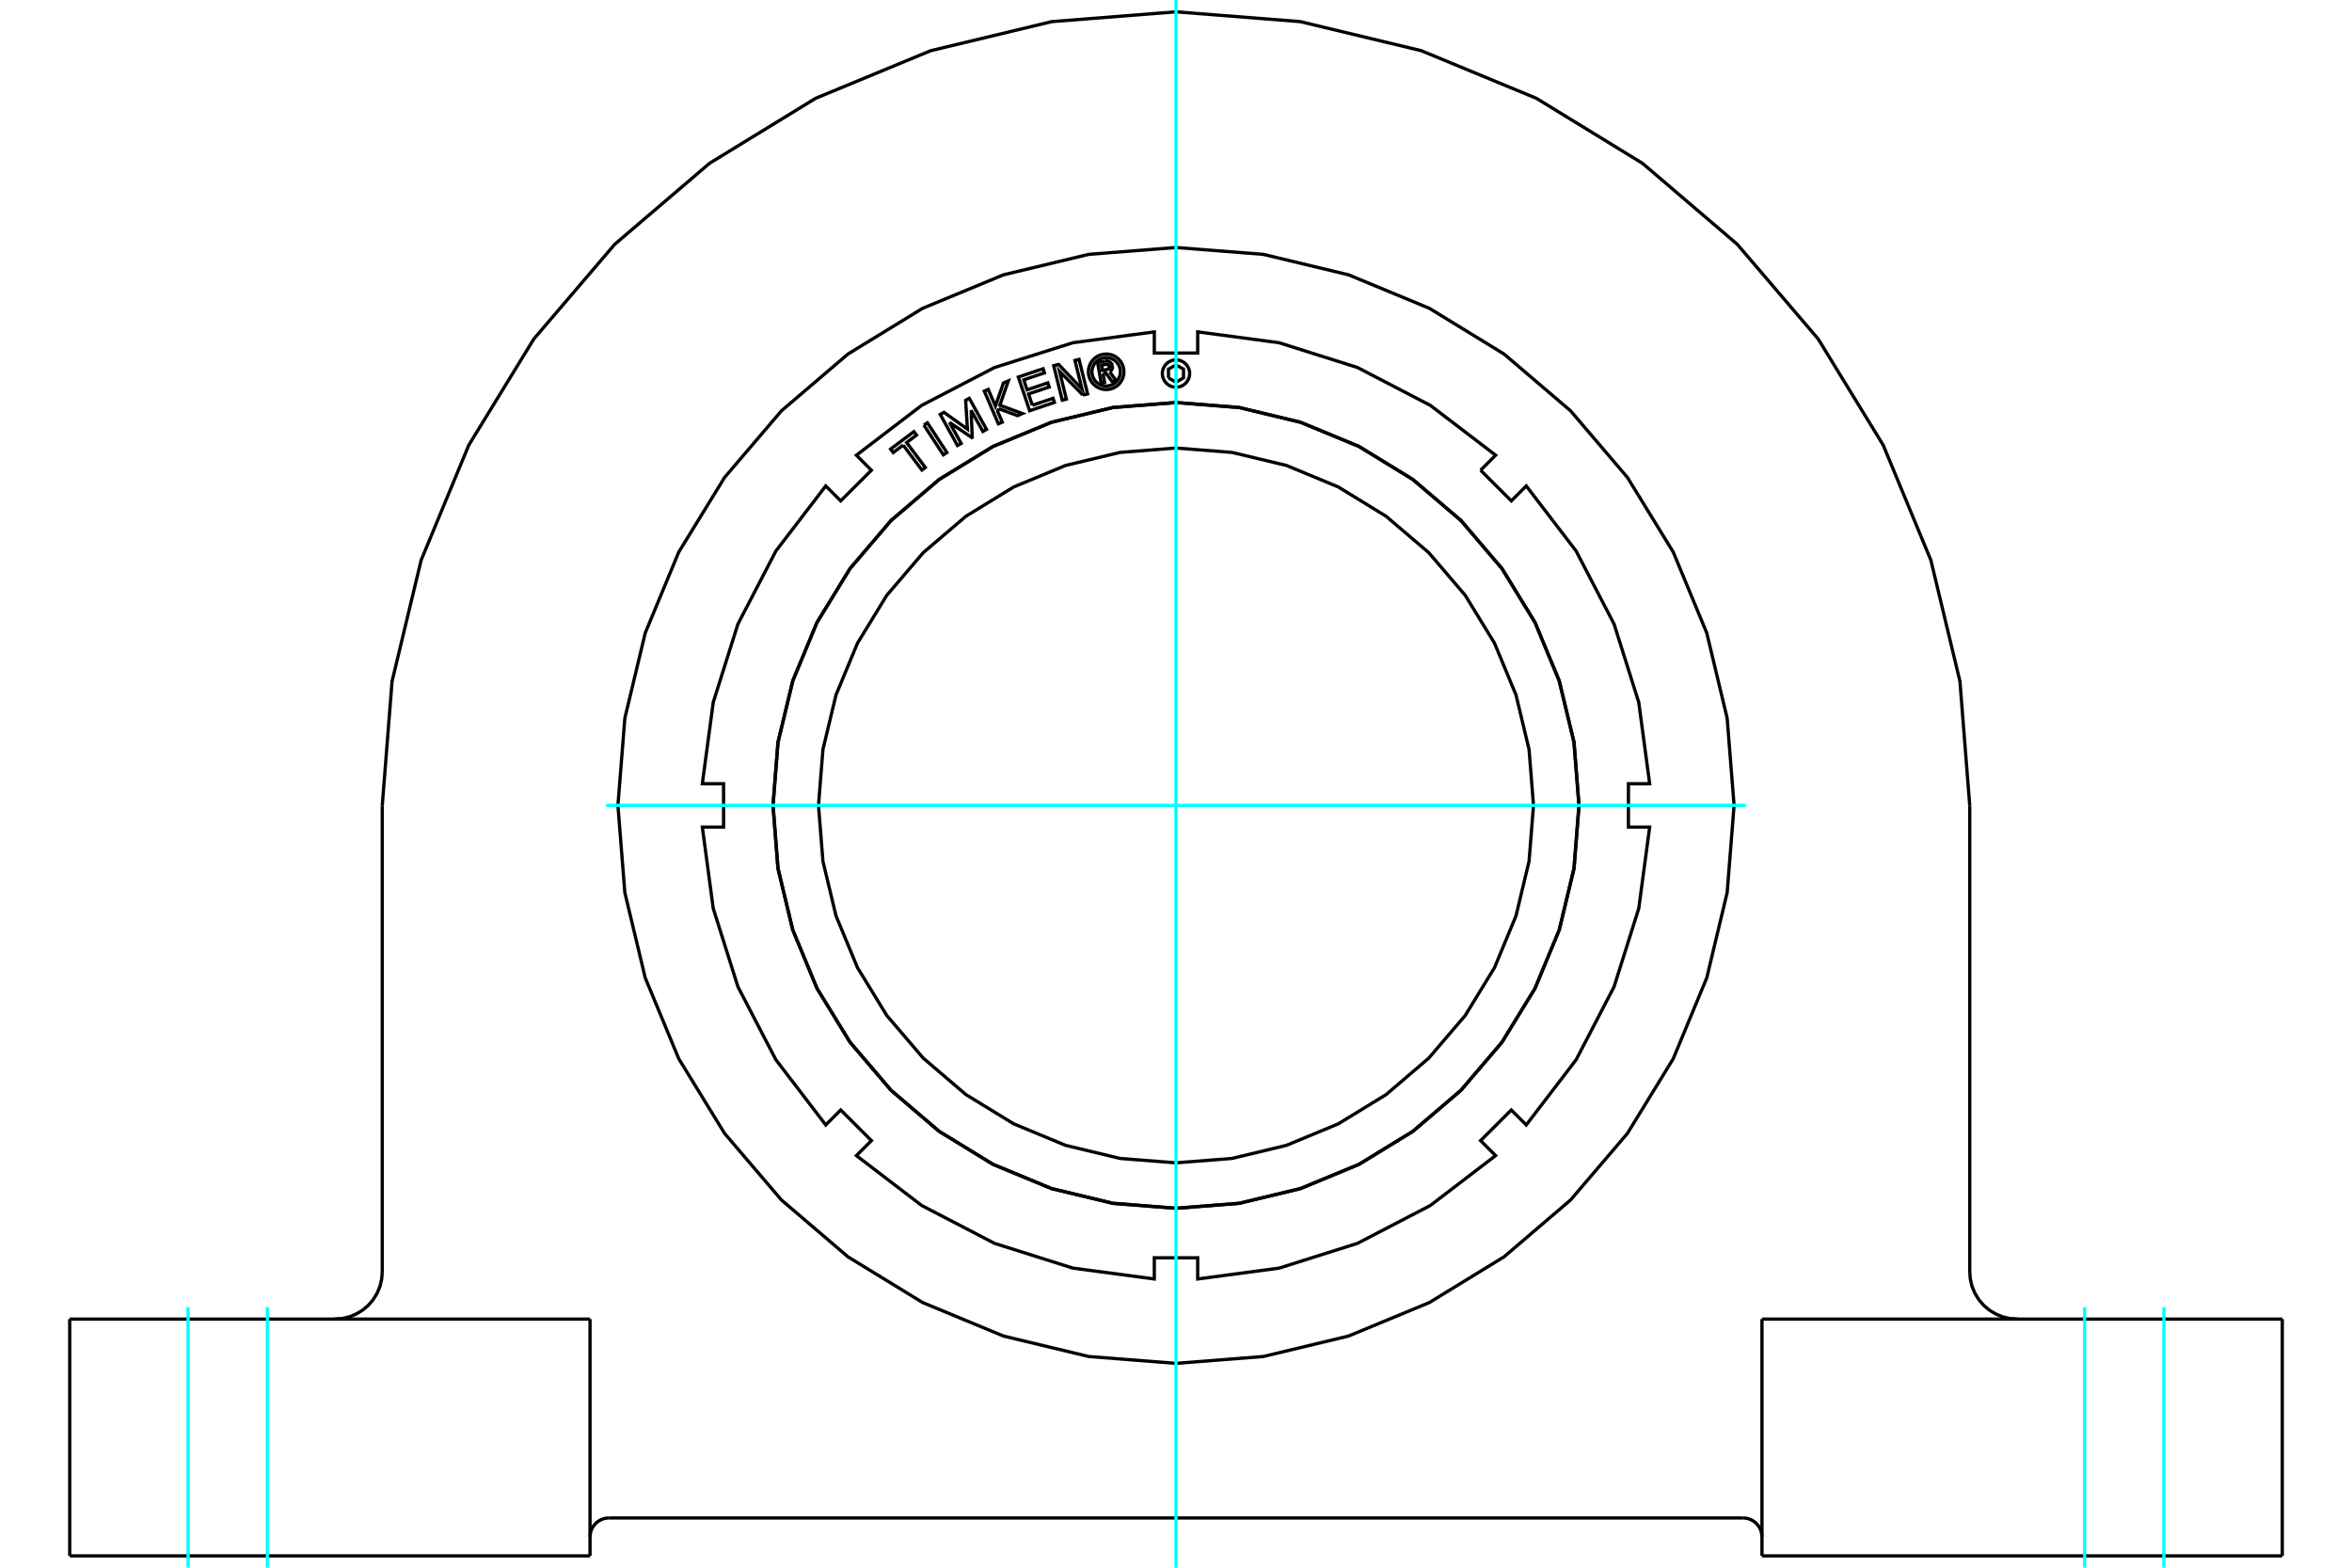 <?xml version="1.0" standalone="no"?>
<!DOCTYPE svg PUBLIC "-//W3C//DTD SVG 1.1//EN"
	"http://www.w3.org/Graphics/SVG/1.1/DTD/svg11.dtd">
<svg xmlns="http://www.w3.org/2000/svg" height="100%" width="100%" viewBox="0 0 36000 24000">
	<rect x="-1800" y="-1200" width="39600" height="26400" style="fill:#FFF"/>
	<g style="fill:none; fill-rule:evenodd" transform="matrix(1 0 0 1 0 0)">
		<g style="fill:none; stroke:#000; stroke-width:50; shape-rendering:geometricPrecision">
			<line x1="9321" y1="23239" x2="26679" y2="23239"/>
			<polyline points="26969,23529 26965,23483 26955,23439 26937,23397 26913,23358 26884,23324 26849,23294 26810,23270 26768,23253 26724,23242 26679,23239"/>
			<polyline points="9321,23239 9276,23242 9232,23253 9190,23270 9151,23294 9116,23324 9087,23358 9063,23397 9045,23439 9035,23483 9031,23529"/>
			<line x1="9031" y1="20194" x2="9031" y2="23819"/>
			<line x1="26969" y1="23819" x2="26969" y2="20194"/>
			<polyline points="30149,19469 30158,19582 30184,19693 30228,19798 30287,19895 30361,19982 30448,20056 30545,20115 30650,20159 30761,20185 30874,20194"/>
			<line x1="30149" y1="12330" x2="30149" y2="19469"/>
			<polyline points="30149,12330 29999,10430 29554,8576 28825,6815 27829,5189 26591,3740 25141,2501 23516,1505 21754,776 19901,331 18000,181 16099,331 14246,776 12484,1505 10859,2501 9409,3740 8171,5189 7175,6815 6446,8576 6001,10430 5851,12330"/>
			<line x1="5851" y1="19469" x2="5851" y2="12330"/>
			<polyline points="5126,20194 5239,20185 5350,20159 5455,20115 5552,20056 5639,19982 5713,19895 5772,19798 5816,19693 5842,19582 5851,19469"/>
			<polyline points="26542,12330 26436,10994 26124,9691 25611,8452 24910,7310 24040,6290 23021,5420 21878,4720 20640,4207 19336,3894 18000,3789 16664,3894 15360,4207 14122,4720 12979,5420 11960,6290 11090,7310 10389,8452 9876,9691 9564,10994 9458,12330 9564,13666 9876,14970 10389,16208 11090,17351 11960,18370 12979,19241 14122,19941 15360,20454 16664,20767 18000,20872 19336,20767 20640,20454 21878,19941 23021,19241 24040,18370 24910,17351 25611,16208 26124,14970 26436,13666 26542,12330"/>
			<line x1="34933" y1="23819" x2="26969" y2="23819"/>
			<line x1="26969" y1="20194" x2="34933" y2="20194"/>
			<line x1="1067" y1="20194" x2="9031" y2="20194"/>
			<line x1="34933" y1="20194" x2="34933" y2="23819"/>
			<line x1="1067" y1="23819" x2="1067" y2="20194"/>
			<line x1="9031" y1="23819" x2="1067" y2="23819"/>
			<polyline points="23472,12330 23404,11474 23204,10639 22875,9846 22427,9114 21869,8461 21216,7904 20484,7455 19691,7126 18856,6926 18000,6859 17144,6926 16309,7126 15516,7455 14784,7904 14131,8461 13573,9114 13125,9846 12796,10639 12596,11474 12528,12330 12596,13186 12796,14021 13125,14814 13573,15546 14131,16199 14784,16757 15516,17205 16309,17534 17144,17735 18000,17802 18856,17735 19691,17534 20484,17205 21216,16757 21869,16199 22427,15546 22875,14814 23204,14021 23404,13186 23472,12330"/>
			<polyline points="24167,12330 24091,11365 23865,10425 23495,9530 22989,8705 22361,7969 21625,7341 20800,6835 19906,6465 18965,6239 18000,6163 17035,6239 16094,6465 15200,6835 14375,7341 13639,7969 13011,8705 12505,9530 12135,10425 11909,11365 11833,12330 11909,13295 12135,14236 12505,15130 13011,15955 13639,16691 14375,17319 15200,17825 16094,18195 17035,18421 18000,18497 18965,18421 19906,18195 20800,17825 21625,17319 22361,16691 22989,15955 23495,15130 23865,14236 24091,13295 24167,12330"/>
			<polyline points="24169,12330 24093,11365 23867,10424 23496,9530 22990,8704 22362,7968 21626,7340 20800,6834 19906,6464 18965,6238 18000,6162 17035,6238 16094,6464 15200,6834 14374,7340 13638,7968 13010,8704 12504,9530 12133,10424 11907,11365 11831,12330 11907,13295 12133,14236 12504,15131 13010,15956 13638,16692 14374,17321 15200,17826 16094,18197 17035,18423 18000,18499 18965,18423 19906,18197 20800,17826 21626,17321 22362,16692 22990,15956 23496,15131 23867,14236 24093,13295 24169,12330"/>
			<polyline points="22662,7199 22892,6969 21893,6206 20777,5626 19578,5247 18332,5081 18332,5405 17668,5405 17668,5081 16422,5247 15223,5626 14107,6206 13108,6969 13338,7199 12868,7668 12639,7439 11875,8437 11295,9553 10917,10752 10750,11998 11075,11998 11075,12662 10750,12662 10917,13908 11295,15107 11875,16223 12639,17222 12868,16993 13338,17462 13108,17691 14107,18455 15223,19035 16422,19414 17668,19580 17668,19256 18332,19256 18332,19580 19578,19414 20777,19035 21893,18455 22892,17691 22662,17462 23132,16993 23361,17222 24125,16223 24705,15107 25083,13908 25250,12662 24925,12662 24925,11998 25250,11998 25083,10752 24705,9553 24125,8437 23361,7439 23132,7668 22662,7199"/>
			<polyline points="17203,5692 17200,5649 17190,5608 17174,5568 17151,5532 17124,5499 17091,5472 17055,5449 17015,5433 16974,5423 16931,5420 16889,5423 16847,5433 16808,5449 16771,5472 16739,5499 16711,5532 16689,5568 16672,5608 16662,5649 16659,5692 16662,5734 16672,5776 16689,5815 16711,5852 16739,5884 16771,5912 16808,5934 16847,5951 16889,5961 16931,5964 16974,5961 17015,5951 17055,5934 17091,5912 17124,5884 17151,5852 17174,5815 17190,5776 17200,5734 17203,5692"/>
			<polyline points="16575,6048 16217,5684 16322,6110 16259,6126 16128,5598 16203,5579 16561,5955 16453,5518 16516,5502 16647,6030 16575,6048"/>
			<polyline points="15285,6256 15270,6299 15341,6463 15281,6488 15066,5988 15126,5962 15236,6217 15359,5863 15434,5831 15304,6203 15648,6331 15574,6363 15285,6256"/>
			<polyline points="14141,6508 14195,6473 14493,6928 14439,6963 14141,6508"/>
			<polyline points="13824,6814 13672,6928 13632,6875 13988,6608 14028,6661 13877,6775 14163,7157 14111,7196 13824,6814"/>
			<polyline points="14533,6466 14712,6789 14655,6820 14391,6344 14449,6313 14808,6570 14780,6129 14836,6098 15100,6574 15044,6605 14864,6282 14881,6695 14875,6699 14533,6466"/>
			<polyline points="15801,6204 16118,6098 16139,6161 15760,6288 15587,5772 15966,5645 15987,5708 15670,5815 15721,5968 16038,5861 16060,5925 15743,6031 15801,6204"/>
			<polyline points="16884,5719 16907,5854 16854,5863 16800,5549 16917,5529"/>
			<polyline points="17027,5601 17023,5587 17017,5574 17009,5562 16999,5551 16987,5542 16975,5535 16961,5530 16946,5527 16931,5527 16917,5529"/>
			<polyline points="17027,5601 16977,5610 16975,5604 16973,5598 16969,5593 16965,5588 16960,5585 16955,5581 16949,5579 16942,5578 16936,5578 16930,5578 16860,5591 16873,5669 16944,5657 16950,5655 16956,5653 16961,5650 16966,5646 16970,5641 16973,5636 16976,5630 16977,5624 16978,5618 16977,5612 17027,5603"/>
			<polyline points="16986,5694 16998,5685 17009,5674 17017,5661 17023,5648 17027,5633 17028,5618 17027,5603"/>
			<polyline points="16986,5694 17086,5829 17022,5840 16927,5712 16884,5719"/>
			<polyline points="17149,5692 17146,5658 17138,5625 17125,5593 17107,5564 17085,5538 17059,5516 17030,5498 16998,5485 16965,5477 16931,5474 16897,5477 16864,5485 16832,5498 16803,5516 16777,5538 16755,5564 16737,5593 16724,5625 16716,5658 16713,5692 16716,5726 16724,5759 16737,5791 16755,5820 16777,5846 16803,5868 16832,5886 16864,5899 16897,5907 16931,5910 16965,5907 16998,5899 17030,5886 17059,5868 17085,5846 17107,5820 17125,5791 17138,5759 17146,5726 17149,5692"/>
			<polyline points="17885,5785 18000,5851 18115,5785 18115,5652 18000,5586 17885,5652 17885,5785"/>
			<polyline points="18209,5718 18207,5686 18199,5654 18186,5624 18169,5596 18148,5571 18123,5549 18095,5532 18065,5520 18033,5512 18000,5509 17967,5512 17935,5520 17905,5532 17877,5549 17852,5571 17831,5596 17814,5624 17801,5654 17793,5686 17791,5718 17793,5751 17801,5783 17814,5813 17831,5841 17852,5866 17877,5888 17905,5905 17935,5917 17967,5925 18000,5928 18033,5925 18065,5917 18095,5905 18123,5888 18148,5866 18169,5841 18186,5813 18199,5783 18207,5751 18209,5718"/>
		</g>
		<g style="fill:none; stroke:#0FF; stroke-width:50; shape-rendering:geometricPrecision">
			<line x1="4092" y1="24000" x2="4092" y2="20013"/>
			<line x1="2879" y1="24000" x2="2879" y2="20013"/>
			<line x1="31908" y1="24000" x2="31908" y2="20013"/>
			<line x1="33121" y1="24000" x2="33121" y2="20013"/>
			<line x1="18000" y1="24000" x2="18000" y2="0"/>
			<line x1="9277" y1="12330" x2="26723" y2="12330"/>
		</g>
	</g>
</svg>
